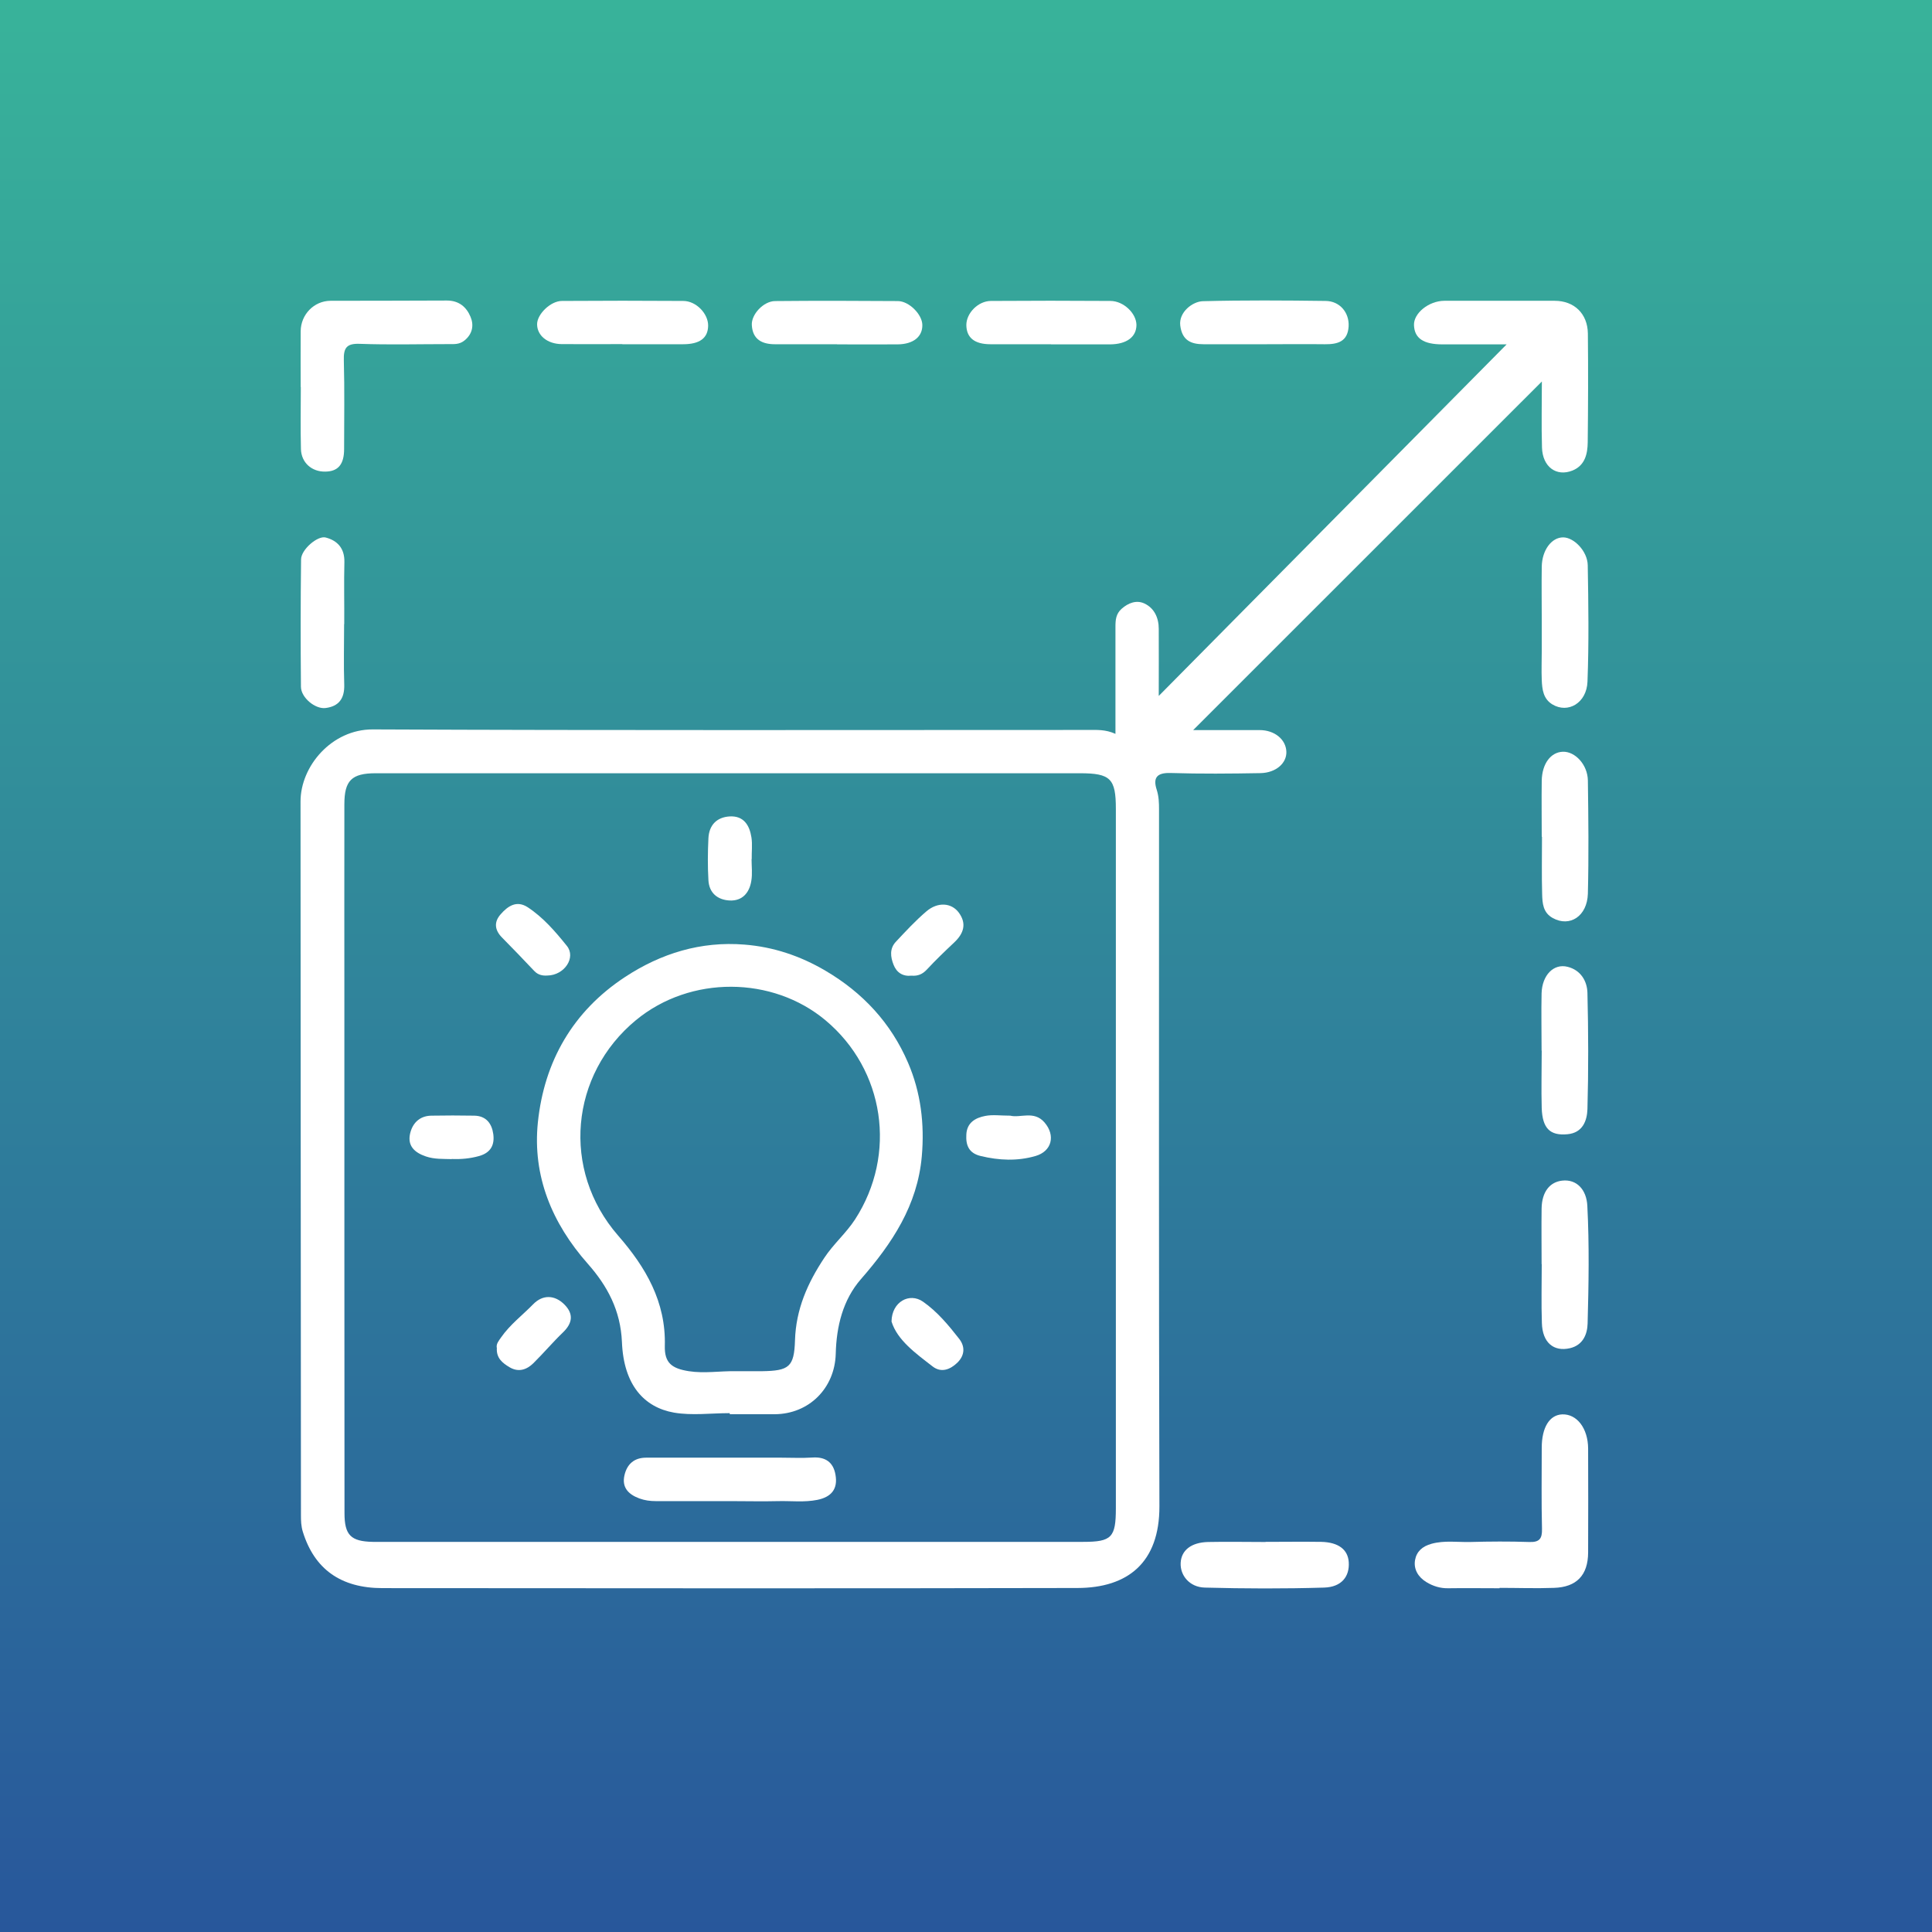 <svg xmlns="http://www.w3.org/2000/svg" width="90" height="90" viewBox="0 0 90 90" fill="none"><rect x="0" y="0" width="90" height="90" fill="#333333" stroke="none"/><rect width="90" height="90" fill="url(#paint0_linear_462_1438)"></rect><g clip-path="url(#clip0_462_1438)"><path d="M51.962 34.186C51.962 32.469 51.962 30.834 51.962 29.199C51.962 28.886 51.981 28.597 52.25 28.359C52.57 28.077 52.946 27.946 53.303 28.109C53.766 28.322 53.979 28.773 53.979 29.293C53.985 30.32 53.979 31.354 53.979 32.419C59.41 26.931 64.81 21.474 70.185 16.042C69.289 16.042 68.237 16.042 67.191 16.042C66.314 16.042 65.894 15.76 65.869 15.153C65.844 14.595 66.552 14.019 67.278 14.012C68.995 14.012 70.705 14.012 72.421 14.012C73.33 14.012 73.956 14.608 73.969 15.535C73.987 17.226 73.981 18.918 73.962 20.603C73.956 21.142 73.837 21.681 73.254 21.919C72.503 22.22 71.858 21.75 71.832 20.848C71.801 19.814 71.826 18.774 71.826 17.771C66.426 23.172 61.014 28.579 55.583 34.01C56.579 34.01 57.631 34.01 58.677 34.01C59.379 34.01 59.905 34.449 59.924 35.019C59.943 35.545 59.448 35.996 58.727 36.015C57.331 36.04 55.927 36.053 54.53 36.009C53.885 35.99 53.703 36.234 53.885 36.792C53.985 37.105 53.992 37.406 53.992 37.719C53.992 48.533 53.979 59.352 54.01 70.166C54.017 72.797 52.532 73.969 50.195 73.975C39.402 74 28.615 73.987 17.821 73.981C15.867 73.981 14.645 73.091 14.107 71.356C14.025 71.093 14.019 70.836 14.019 70.573C14.006 59.503 14.012 48.42 14 37.337C14 35.689 15.453 33.973 17.364 33.979C28.471 34.029 39.571 34.004 50.678 34.004C51.085 34.004 51.492 33.973 51.962 34.186ZM34.077 36.021C28.552 36.021 23.027 36.021 17.502 36.021C16.381 36.021 16.042 36.36 16.042 37.469C16.042 40.532 16.036 43.596 16.042 46.666C16.042 54.603 16.042 62.547 16.048 70.485C16.048 71.513 16.343 71.807 17.37 71.826C17.489 71.826 17.614 71.826 17.734 71.826C28.64 71.826 39.546 71.826 50.459 71.826C51.787 71.826 51.981 71.619 51.981 70.26C51.981 63.575 51.981 56.89 51.981 50.205C51.981 46.033 51.981 41.854 51.981 37.682C51.981 36.272 51.736 36.021 50.308 36.021C44.902 36.021 39.496 36.021 34.09 36.021H34.077Z" fill="white"></path><path d="M69.853 73.987C69.057 73.987 68.262 73.975 67.466 73.987C67.09 73.994 66.752 73.887 66.445 73.699C66.063 73.467 65.844 73.098 65.919 72.672C65.988 72.283 66.251 72.033 66.689 71.914C67.291 71.751 67.886 71.845 68.481 71.832C69.396 71.807 70.317 71.801 71.231 71.832C71.713 71.851 71.845 71.682 71.832 71.212C71.801 69.959 71.82 68.7 71.82 67.447C71.82 66.494 72.183 65.912 72.772 65.887C73.455 65.862 73.975 66.532 73.981 67.478C73.987 69.094 73.987 70.711 73.981 72.327C73.975 73.38 73.442 73.937 72.39 73.969C71.544 74 70.699 73.969 69.859 73.969L69.853 73.987Z" fill="white"></path><path d="M14.007 18.035C14.007 17.164 14 16.293 14.007 15.428C14.013 14.652 14.627 14.019 15.391 14.012C17.201 14.006 19.006 14.012 20.816 14C21.386 14 21.731 14.307 21.919 14.758C22.081 15.14 22.019 15.554 21.637 15.861C21.399 16.055 21.148 16.03 20.885 16.03C19.513 16.03 18.135 16.067 16.763 16.017C16.137 15.992 15.999 16.212 16.017 16.794C16.055 18.166 16.03 19.544 16.03 20.917C16.03 21.637 15.748 21.963 15.153 21.969C14.527 21.982 14.038 21.556 14.019 20.923C13.994 19.958 14.013 18.993 14.013 18.028L14.007 18.035Z" fill="white"></path><path d="M71.821 28.93C71.821 28.084 71.808 27.238 71.821 26.398C71.833 25.628 72.278 25.033 72.817 25.033C73.318 25.033 73.951 25.672 73.963 26.33C73.995 28.14 74.02 29.951 73.951 31.755C73.913 32.751 73.042 33.252 72.316 32.814C71.89 32.557 71.84 32.118 71.821 31.68C71.802 31.223 71.821 30.765 71.821 30.308C71.821 29.851 71.821 29.393 71.821 28.936V28.93Z" fill="white"></path><path d="M58.952 71.826C59.817 71.826 60.688 71.813 61.552 71.826C62.348 71.845 62.792 72.183 62.83 72.772C62.874 73.436 62.498 73.931 61.684 73.956C59.829 74.012 57.975 74.006 56.121 73.956C55.407 73.937 54.968 73.38 55 72.803C55.031 72.214 55.495 71.851 56.278 71.832C57.167 71.813 58.063 71.832 58.952 71.832V71.826Z" fill="white"></path><path d="M71.82 38.978C71.82 38.108 71.808 37.243 71.82 36.372C71.833 35.577 72.24 35.038 72.803 35.019C73.374 35 73.956 35.62 73.969 36.353C73.994 38.114 74.013 39.874 73.969 41.635C73.937 42.681 73.129 43.201 72.34 42.769C71.876 42.518 71.851 42.073 71.839 41.654C71.814 40.764 71.832 39.868 71.832 38.978H71.82Z" fill="white"></path><path d="M71.813 48.94C71.813 48.05 71.794 47.161 71.813 46.271C71.838 45.425 72.377 44.874 73.022 45.037C73.63 45.187 73.937 45.695 73.949 46.258C73.993 48.063 73.999 49.867 73.949 51.672C73.93 52.204 73.73 52.774 73.016 52.837C72.208 52.912 71.851 52.567 71.819 51.615C71.794 50.725 71.819 49.836 71.819 48.946L71.813 48.94Z" fill="white"></path><path d="M71.814 58.895C71.814 58.031 71.802 57.16 71.814 56.295C71.827 55.512 72.203 55.061 72.773 54.998C73.449 54.923 73.906 55.418 73.944 56.17C74.038 57.993 74.007 59.829 73.957 61.658C73.944 62.14 73.75 62.66 73.136 62.804C72.372 62.98 71.852 62.541 71.827 61.633C71.795 60.718 71.82 59.803 71.82 58.889L71.814 58.895Z" fill="white"></path><path d="M38.994 16.036C38.03 16.036 37.065 16.036 36.1 16.036C35.505 16.036 35.06 15.817 35.023 15.146C34.991 14.652 35.562 14.031 36.106 14.025C38.011 14.006 39.915 14.012 41.819 14.025C42.352 14.025 42.96 14.652 42.966 15.134C42.978 15.685 42.546 16.036 41.813 16.042C40.874 16.049 39.934 16.042 38.994 16.042V16.036Z" fill="white"></path><path d="M28.991 16.03C28.052 16.03 27.106 16.036 26.166 16.03C25.496 16.023 25.02 15.629 25.02 15.102C25.02 14.639 25.646 14.019 26.178 14.019C28.058 14.006 29.943 14.006 31.829 14.019C32.43 14.019 32.994 14.614 32.988 15.171C32.981 15.748 32.599 16.036 31.816 16.036C30.877 16.036 29.931 16.036 28.991 16.036V16.03Z" fill="white"></path><path d="M16.03 29.074C16.03 30.013 16.005 30.953 16.036 31.893C16.055 32.538 15.786 32.908 15.159 32.983C14.683 33.039 14.025 32.501 14.019 31.993C14.001 30.013 14.001 28.04 14.025 26.06C14.025 25.603 14.796 24.939 15.172 25.039C15.723 25.183 16.055 25.546 16.043 26.179C16.018 27.144 16.043 28.102 16.036 29.067L16.03 29.074Z" fill="white"></path><path d="M48.962 16.036C48.023 16.036 47.083 16.036 46.143 16.036C45.392 16.036 45.022 15.729 45.016 15.14C45.016 14.589 45.561 14.025 46.156 14.019C48.01 14.006 49.864 14.006 51.725 14.019C52.339 14.019 52.934 14.595 52.94 15.134C52.94 15.698 52.483 16.036 51.712 16.042C50.798 16.042 49.883 16.042 48.962 16.042V16.036Z" fill="white"></path><path d="M58.896 16.036C57.956 16.036 57.017 16.036 56.071 16.036C55.475 16.036 55.068 15.854 54.981 15.165C54.905 14.539 55.557 14.044 56.033 14.031C57.937 13.981 59.848 13.994 61.752 14.019C62.416 14.025 62.861 14.564 62.824 15.209C62.78 15.917 62.31 16.042 61.715 16.036C60.775 16.024 59.836 16.036 58.889 16.036H58.896Z" fill="white"></path><path d="M33.989 65.83C33.125 65.83 32.235 65.949 31.396 65.805C30.018 65.561 29.053 64.534 28.972 62.516C28.909 61.05 28.301 59.91 27.381 58.87C25.714 56.984 24.8 54.785 25.056 52.285C25.351 49.447 26.685 47.111 29.116 45.513C30.795 44.41 32.649 43.84 34.678 44.003C36.025 44.109 37.278 44.529 38.45 45.218C40.191 46.24 41.507 47.656 42.302 49.51C42.897 50.895 43.073 52.361 42.941 53.864C42.741 56.145 41.563 57.918 40.103 59.59C39.264 60.555 38.963 61.789 38.932 63.067C38.888 64.665 37.692 65.868 36.094 65.88C35.393 65.88 34.697 65.88 33.996 65.88V65.837L33.989 65.83ZM34.259 63.876C34.672 63.876 35.079 63.876 35.493 63.876C36.758 63.857 36.996 63.681 37.034 62.435C37.078 60.994 37.617 59.772 38.4 58.594C38.825 57.949 39.414 57.448 39.834 56.802C41.795 53.77 41.212 49.836 38.456 47.53C35.994 45.469 32.166 45.425 29.623 47.524C26.566 50.049 26.128 54.497 28.796 57.56C30.081 59.033 31.026 60.643 30.97 62.698C30.951 63.487 31.29 63.75 32.091 63.876C32.818 63.988 33.538 63.863 34.259 63.876Z" fill="white"></path><path d="M34.021 69.928C32.862 69.928 31.71 69.928 30.551 69.928C30.288 69.928 30.037 69.896 29.78 69.802C29.261 69.608 28.96 69.282 29.091 68.719C29.21 68.211 29.536 67.904 30.1 67.904C32.199 67.904 34.297 67.904 36.389 67.904C36.872 67.904 37.354 67.929 37.836 67.898C38.444 67.854 38.82 68.111 38.92 68.7C39.039 69.364 38.726 69.74 38.068 69.871C37.467 69.99 36.865 69.915 36.27 69.928C35.525 69.947 34.773 69.928 34.028 69.928H34.021Z" fill="white"></path><path d="M35.011 40.025C35.011 40.363 35.055 40.708 34.999 41.033C34.911 41.591 34.579 41.979 33.984 41.948C33.42 41.917 33.032 41.591 33.001 41.002C32.963 40.35 32.969 39.699 33.001 39.047C33.032 38.44 33.383 38.07 33.99 38.032C34.648 37.995 34.917 38.446 35.005 39.01C35.055 39.342 35.011 39.686 35.018 40.019L35.011 40.025Z" fill="white"></path><path d="M47.064 51.972C47.528 52.091 48.167 51.722 48.655 52.285C49.181 52.893 49 53.632 48.236 53.852C47.39 54.096 46.544 54.058 45.686 53.852C45.135 53.72 44.984 53.357 45.016 52.843C45.047 52.285 45.448 52.072 45.893 51.985C46.237 51.916 46.613 51.972 47.064 51.972Z" fill="white"></path><path d="M21.048 53.996C20.641 53.983 20.24 54.008 19.839 53.871C19.319 53.695 18.981 53.388 19.1 52.824C19.206 52.336 19.532 51.985 20.084 51.972C20.754 51.96 21.43 51.96 22.101 51.972C22.646 51.985 22.909 52.336 22.978 52.824C23.047 53.325 22.871 53.695 22.32 53.852C21.894 53.971 21.474 54.008 21.042 53.99L21.048 53.996Z" fill="white"></path><path d="M23.14 62.779C23.115 62.597 23.228 62.466 23.341 62.303C23.76 61.702 24.337 61.269 24.838 60.756C25.283 60.298 25.846 60.317 26.297 60.774C26.724 61.207 26.673 61.633 26.235 62.059C25.753 62.522 25.32 63.036 24.844 63.506C24.537 63.807 24.155 63.938 23.742 63.694C23.403 63.493 23.109 63.262 23.146 62.779H23.14Z" fill="white"></path><path d="M25.494 45.444C25.3 45.456 25.075 45.431 24.887 45.231C24.392 44.705 23.89 44.185 23.383 43.671C23.045 43.326 23.001 42.957 23.32 42.593C23.659 42.205 24.066 41.929 24.58 42.261C25.306 42.737 25.876 43.402 26.409 44.066C26.841 44.605 26.296 45.431 25.5 45.444H25.494Z" fill="white"></path><path d="M42.459 45.45C42.064 45.494 41.77 45.313 41.626 44.943C41.482 44.58 41.432 44.191 41.732 43.872C42.19 43.383 42.647 42.888 43.154 42.456C43.681 42.005 44.32 42.048 44.664 42.512C45.046 43.032 44.89 43.489 44.451 43.903C44.013 44.316 43.58 44.73 43.173 45.169C42.973 45.382 42.76 45.475 42.459 45.45Z" fill="white"></path><path d="M41.531 61.558C41.544 60.637 42.371 60.198 42.997 60.637C43.661 61.1 44.181 61.727 44.676 62.36C44.964 62.723 44.945 63.13 44.607 63.469C44.269 63.801 43.849 63.964 43.448 63.657C42.646 63.036 41.801 62.429 41.531 61.564V61.558Z" fill="white"></path></g><defs><linearGradient id="paint0_linear_462_1438" x1="45" y1="0" x2="45" y2="90" gradientUnits="userSpaceOnUse"><stop stop-color="#38B39A"></stop><stop offset="1" stop-color="#28579B"></stop></linearGradient><clipPath id="clip0_462_1438"><rect width="60" height="60" fill="white" transform="translate(14 14)"></rect></clipPath></defs></svg>